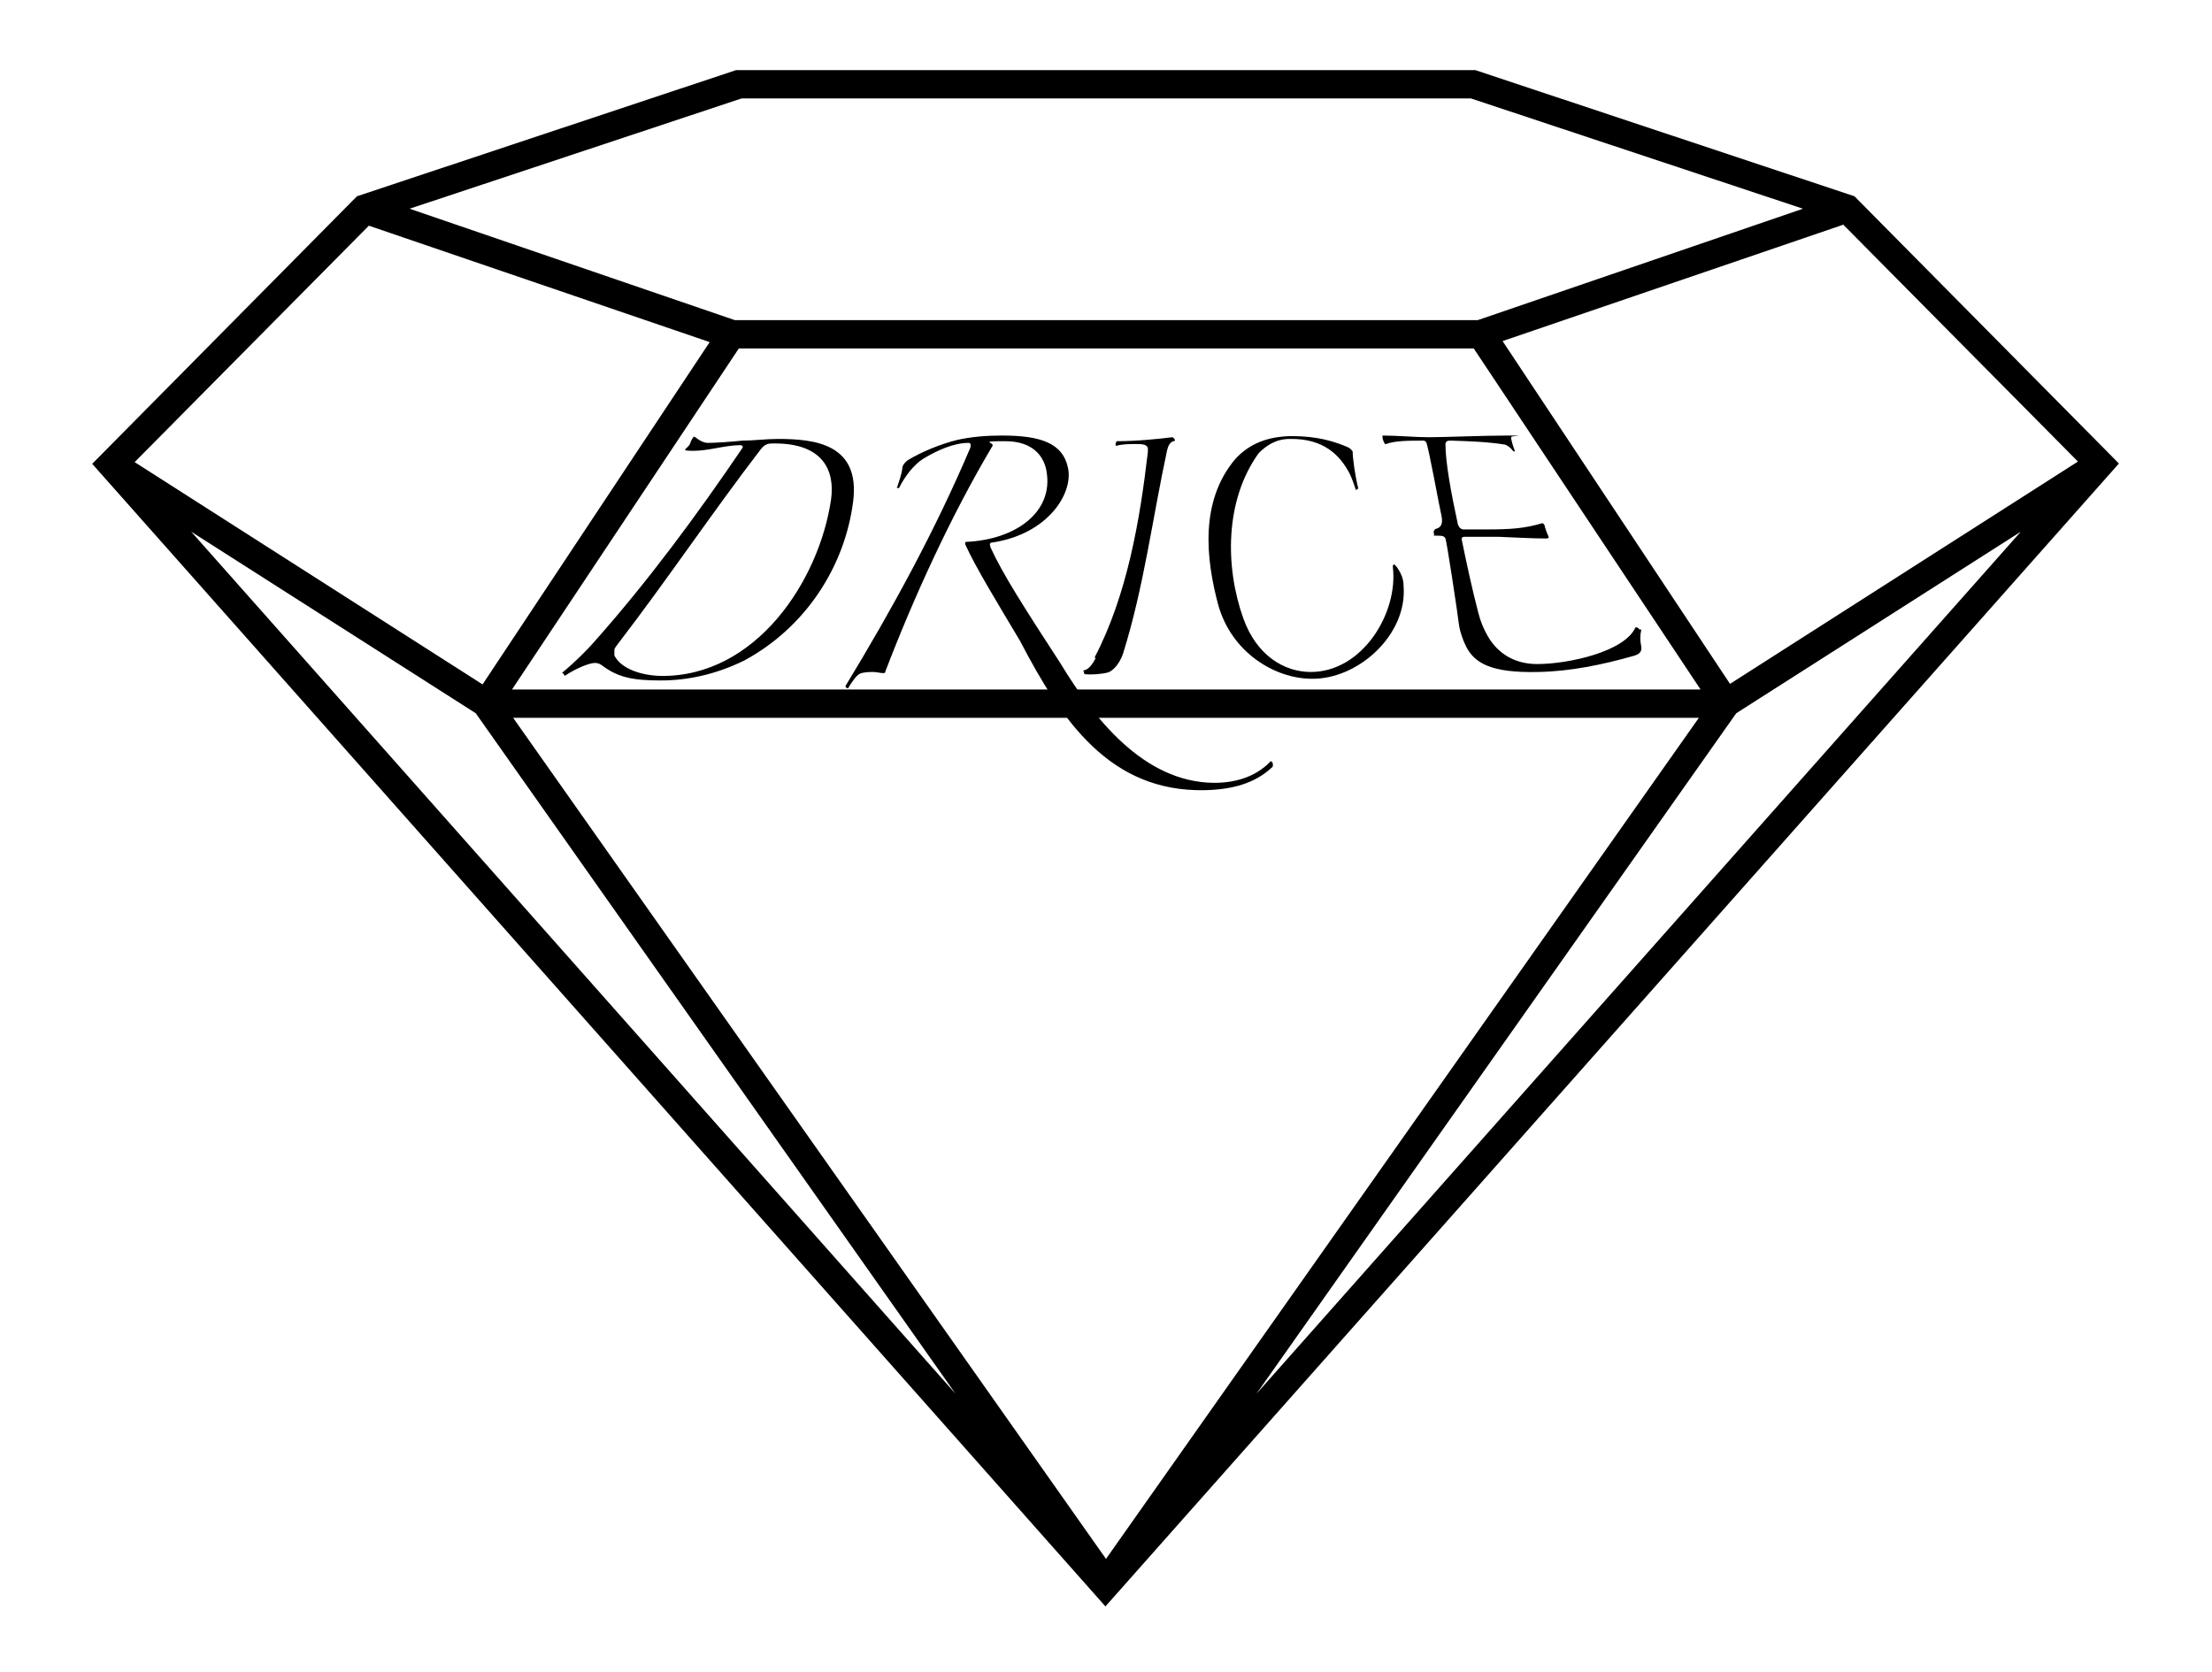<svg viewBox="0 0 391 295.6" version="1.1" xmlns="http://www.w3.org/2000/svg">
  <defs>
    <style>
      .cls-1 {
        display: none;
      }

      .cls-2 {
        fill: none;
        stroke: #000;
        stroke-miterlimit: 10;
        stroke-width: 5px;
      }
    </style>
  </defs>
  
  <g>
    <g class="cls-1" id="Ebene_1">
      <g data-sanitized-data-name="Ebene_1" data-name="Ebene_1" id="Ebene_1-2">
        <g id="Ebene_2">
          <polyline points="155.1 14.9 260.4 14.9 326.5 36.9 371.2 82.1 194.2 281.6 305.1 124.4 148 124.4" class="cls-2"></polyline>
          <polyline points="371.2 82.1 305.1 124.4 261.7 59.1 326.5 36.9" class="cls-2"></polyline>
          <line y2="59.1" x2="143.2" y1="59.1" x1="260.9" class="cls-2"></line>
          <polyline points="235.9 14.9 130.6 14.9 64.5 36.9 19.8 82.1 196.8 281.6 85.9 124.4 243 124.4" class="cls-2"></polyline>
          <polyline points="19.8 82.1 85.9 124.4 129.3 59.1 64.5 36.9" class="cls-2"></polyline>
          <line y2="59.1" x2="247.8" y1="59.1" x1="130.1" class="cls-2"></line>
          <g>
            <path d="M99.4,118.9c2.2-1.8,4.4-4,5.7-5.5,9.5-10.7,18.2-22.5,26.2-34.3,0-.3-.2-.4-.4-.4-2.7,0-5.6,1-8.3,1s-1-.3-.6-1.3c0-.2.5-1.2.7-1.2s1.1,1,2.3,1.1c1.5,0,4.4-.2,6.2-.4,2,0,4.2-.3,6.3-.3,6.6,0,14.6.9,13.3,11.1-1.5,11.6-8.5,22.3-19.3,28.1-4.9,2.4-9.9,3.5-14.7,3.5s-7.5-.5-10.3-2.6c-.4-.3-.8-.5-1.3-.5-1,0-3.3.9-5.4,2.3,0-.2-.2-.3-.3-.5h-.1ZM136.8,78.4c-.9,0-1.5,0-2.3,1-8.6,11.2-16.5,23-25.1,34.2-.3.4-.7.9-.8,1.2v1.1c1.2,2.3,4.6,3.5,8.2,3.6,16.8.2,28-16.8,30.1-31.2.7-5-1.3-10-10.2-9.9h.1Z"></path>
            <path d="M158.6,86.1c.3-.9.8-2.4.9-3.3,0-.5.4-1,.9-1.4,2.4-1.5,5.9-2.9,8.7-3.6,2.6-.6,5.4-.8,8-.8,6.8,0,10.8,1.3,11.7,5.8s-3.6,11.6-13.3,13.1c-.6,0-.6.3-.4.9,2.2,4.8,6,10.7,12.3,20.4,5.9,9.7,14.7,21.1,27.2,21.2,3.7,0,7.2-1,9.8-3.6.2-.3.5-.3.6.3,0,.3,0,.5-.2.6-3,2.8-7,3.9-11.9,4-16.7.3-25.2-12.2-32.6-26.4-4.1-6.9-7.8-12.9-9.7-17.1,0-.3,0-.4.2-.4,8.8-.4,15.4-5.3,14.2-12.4-.4-2.6-2.3-5.4-7.3-5.4s-1.7.2-2.3.9c-7.3,12.3-13.8,26.5-18.9,39.8,0,.3-.2.3-.4.3-.5,0-1.2-.2-1.7-.2s-1.7,0-2.4.3c-.6.3-1.4,1.4-2.1,2.6-.2,0-.6-.3-.4-.5,8.2-13.5,15.8-27.4,22-42,.2-.7,0-.9-.3-.9-2.6,0-5.5,1.3-8,2.8-1.6,1-3.2,3-4.3,5.2-.1,0-.4,0-.4-.2h0Z"></path>
            <path d="M193.5,116.2c5.7-10.9,8-24.2,9.4-36.3v-.7c-.2-.6-.9-.7-2-.7s-2.5,0-3.5.3h-.2c0-.3,0-.6.2-.8,3.6,0,7.4-.4,9.8-.7.2,0,.4.3.5.5,0,0,0,.2-.3.2-.6.2-.9.8-1.1,1.6-2.6,12.1-4.1,24.2-7.8,36-.6,1.7-1.7,3-2.7,3.3-1.2.3-2.9.4-4,.3-.2,0-.2-.4-.3-.7.9,0,1.7-1.2,2.2-2.2h-.2,0Z"></path>
            <path d="M239.7,86.7c-.2-.6-.7-2.1-1.1-2.9-1.7-3.3-4.6-6.3-10.6-6.2-2.4,0-4.1,1.1-5.5,2.5-6,8.3-6,20.1-2.7,29.3,2.4,6.6,7.3,9.4,11.9,9.4,9.1,0,15.5-10.4,14.5-18.6,0-.3.1-.4.2-.4.2,0,.6.5,1.1,1.4.5,1,.6,1.7.6,2.4.7,8.6-8,16.5-16.2,16.4-6.6,0-14.3-4.7-16.6-13.2-2.1-7.9-3.3-18.2,3.1-25.7,2.5-2.7,5.7-3.9,9.7-4,3,0,6.3.3,10,1.9.5.2.7.4,1,.8,0,1.1.4,4.2,1,6.6-.2,0-.3.2-.5.3h.1Z"></path>
            <path d="M290.1,111.5c-.2.7-.2,1.9,0,2.7.2,1-.3,1.5-1.5,1.8-5.3,1.5-11,2.7-16.7,2.8-8.4.2-11.2-1.6-12.7-4.4-.6-1.2-1.1-2.6-1.3-3.9-.2-1.8-2.2-15-2.4-15.3-.2-.4-.5-.5-1.5-.5s-.4,0-.5-.3c-.2-.3,0-.8.3-.9.9-.2,1.3-.9,1-2.3-.4-1.7-2.3-12.3-2.7-13-.2-.3-.4-.3-.5-.3-2.5,0-5,0-6.6.6h-.2c-.4-.7-.5-1.2-.4-1.5,2.6,0,5.7.3,8.2.3s9.8-.3,13.9-.3.5,0,.6.3c0,.4.3,1.5.7,2.5h-.3c-.4-.6-1.1-1.1-1.5-1.2-3.1-.5-6.4-.6-9.4-.7-.7,0-1,0-1.1.6,0,3.2,1,8.7,2.2,14.2.2.6.6.9,1,.9h4.1c4.3,0,6.8-.2,9.8-1.1.2,0,.3.2.4.3.1.5.4,1.4.7,2,.1.3,0,.4-.4.4-2.8,0-5.5-.2-8.5-.3h-6c-.3,0-.5.2-.4.6.8,3.9,1.8,8.6,2.9,12.8.4,1.6,1,3,1.7,4.2,1.8,3.1,4.8,4.9,8.7,4.9,5.6,0,15.5-2.2,17.4-6.5.1,0,.5,0,.7.4h.3v.2Z"></path>
          </g>
        </g>
      </g>
    </g>
    <g data-sanitized-data-name="Ebene_2" data-name="Ebene_2" id="Ebene_2-2">
      <path d="M374.6,82l-46.8-47.3-67-22.3h-89.9s-40.8,0-40.8,0l-67,22.3-46.8,47.3,179.1,202h0s0,0,0,0l179.1-202ZM125.5,60.4l-40.2,60.6-61.5-39.3,41.4-41.8,60.3,20.6ZM235.8,61.6h0s24.7,0,24.7,0l40.1,60.3h-167.7s-42.4,0-42.4,0l40.1-60.3h105.2ZM325.9,39.8l41.4,41.8-61.5,39.3-40.2-60.6,60.3-20.6ZM258.1,126.9h0s42.2,0,42.2,0l-104.8,148.7L90.7,126.9h167.4ZM306.9,126.1l50.3-32.1-135.1,152.4,84.8-120.3ZM84.1,126.1l84.8,120.3L33.8,94l50.3,32.1ZM220,17.4h0s40,0,40,0l58.7,19.5-57.5,19.7h-105.9s-25.4,0-25.4,0l-57.5-19.7,58.7-19.5h89.1Z"></path>
    </g>
    <g id="Ebene_3">
      <g>
        <path d="M99.4,118.9c2.2-1.8,4.4-4,5.7-5.5,9.5-10.7,18.2-22.5,26.2-34.3,0-.3-.2-.4-.4-.4-2.7,0-5.6,1-8.3,1s-1-.3-.6-1.3c0-.2.5-1.2.7-1.2s1.1,1,2.3,1.1c1.5,0,4.4-.2,6.2-.4,2,0,4.2-.3,6.3-.3,6.6,0,14.6.9,13.3,11.1-1.5,11.6-8.5,22.3-19.3,28.1-4.9,2.4-9.9,3.5-14.7,3.5s-7.5-.5-10.3-2.6c-.4-.3-.8-.5-1.3-.5-1,0-3.3.9-5.4,2.3,0-.2-.2-.3-.3-.5h-.1ZM136.8,78.4c-.9,0-1.5,0-2.3,1-8.6,11.2-16.5,23-25.1,34.2-.3.4-.7.9-.8,1.2v1.1c1.2,2.3,4.6,3.5,8.2,3.6,16.8.2,28-16.8,30.1-31.2.7-5-1.3-10-10.2-9.9h.1Z"></path>
        <path d="M158.6,86.1c.3-.9.8-2.4.9-3.3,0-.5.4-1,.9-1.4,2.4-1.5,5.9-2.9,8.7-3.6,2.6-.6,5.4-.8,8-.8,6.8,0,10.8,1.3,11.7,5.8s-3.6,11.6-13.3,13.1c-.6,0-.6.3-.4.9,2.2,4.8,6,10.7,12.3,20.4,5.9,9.7,14.7,21.1,27.2,21.2,3.7,0,7.2-1,9.8-3.6.2-.3.5-.3.6.3,0,.3,0,.5-.2.6-3,2.8-7,3.9-11.9,4-16.7.3-25.2-12.2-32.6-26.4-4.1-6.9-7.8-12.9-9.7-17.1,0-.3,0-.4.2-.4,8.8-.4,15.4-5.3,14.2-12.4-.4-2.6-2.3-5.4-7.3-5.4s-1.7.2-2.3.9c-7.3,12.3-13.8,26.5-18.9,39.8,0,.3-.2.3-.4.3-.5,0-1.2-.2-1.7-.2s-1.7,0-2.4.3c-.6.3-1.4,1.4-2.1,2.6-.2,0-.6-.3-.4-.5,8.2-13.5,15.8-27.4,22-42,.2-.7,0-.9-.3-.9-2.6,0-5.5,1.3-8,2.8-1.6,1-3.2,3-4.3,5.2-.1,0-.4,0-.4-.2h0Z"></path>
        <path d="M193.5,116.2c5.7-10.9,8-24.2,9.4-36.3v-.7c-.2-.6-.9-.7-2-.7s-2.5,0-3.5.3h-.2c0-.3,0-.6.2-.8,3.6,0,7.4-.4,9.8-.7.2,0,.4.3.5.5,0,0,0,.2-.3.2-.6.2-.9.8-1.1,1.6-2.6,12.1-4.1,24.2-7.8,36-.6,1.7-1.7,3-2.7,3.3-1.2.3-2.9.4-4,.3-.2,0-.2-.4-.3-.7.9,0,1.7-1.2,2.2-2.2h-.2,0Z"></path>
        <path d="M239.7,86.7c-.2-.6-.7-2.1-1.1-2.9-1.7-3.3-4.6-6.3-10.6-6.2-2.4,0-4.1,1.1-5.5,2.5-6,8.3-6,20.1-2.7,29.3,2.4,6.6,7.3,9.4,11.9,9.4,9.1,0,15.5-10.4,14.5-18.6,0-.3.1-.4.2-.4.2,0,.6.5,1.1,1.4.5,1,.6,1.7.6,2.4.7,8.6-8,16.5-16.2,16.4-6.6,0-14.3-4.7-16.6-13.2-2.1-7.9-3.3-18.2,3.1-25.7,2.5-2.7,5.7-3.9,9.7-4,3,0,6.3.3,10,1.9.5.2.7.4,1,.8,0,1.1.4,4.2,1,6.6-.2,0-.3.2-.5.3h.1Z"></path>
        <path d="M290.1,111.5c-.2.7-.2,1.9,0,2.7.2,1-.3,1.5-1.5,1.8-5.3,1.5-11,2.7-16.7,2.8-8.4.2-11.2-1.6-12.7-4.4-.6-1.2-1.1-2.6-1.3-3.9-.2-1.8-2.2-15-2.4-15.3-.2-.4-.5-.5-1.5-.5s-.4,0-.5-.3c-.2-.3,0-.8.3-.9.9-.2,1.3-.9,1-2.3-.4-1.7-2.3-12.3-2.7-13-.2-.3-.4-.3-.5-.3-2.5,0-5,0-6.6.6h-.2c-.4-.7-.5-1.2-.4-1.5,2.6,0,5.7.3,8.2.3s9.8-.3,13.9-.3.5,0,.6.3c0,.4.3,1.5.7,2.5h-.3c-.4-.6-1.1-1.1-1.5-1.2-3.1-.5-6.4-.6-9.4-.7-.7,0-1,0-1.1.6,0,3.2,1,8.7,2.2,14.2.2.6.6.9,1,.9h4.1c4.3,0,6.8-.2,9.8-1.1.2,0,.3.2.4.3.1.5.4,1.4.7,2,.1.3,0,.4-.4.4-2.8,0-5.5-.2-8.5-.3h-6c-.3,0-.5.2-.4.6.8,3.9,1.8,8.6,2.9,12.8.4,1.6,1,3,1.7,4.2,1.8,3.1,4.8,4.9,8.7,4.9,5.6,0,15.5-2.2,17.4-6.5.1,0,.5,0,.7.4h.3v.2Z"></path>
      </g>
    </g>
  </g>
</svg>
